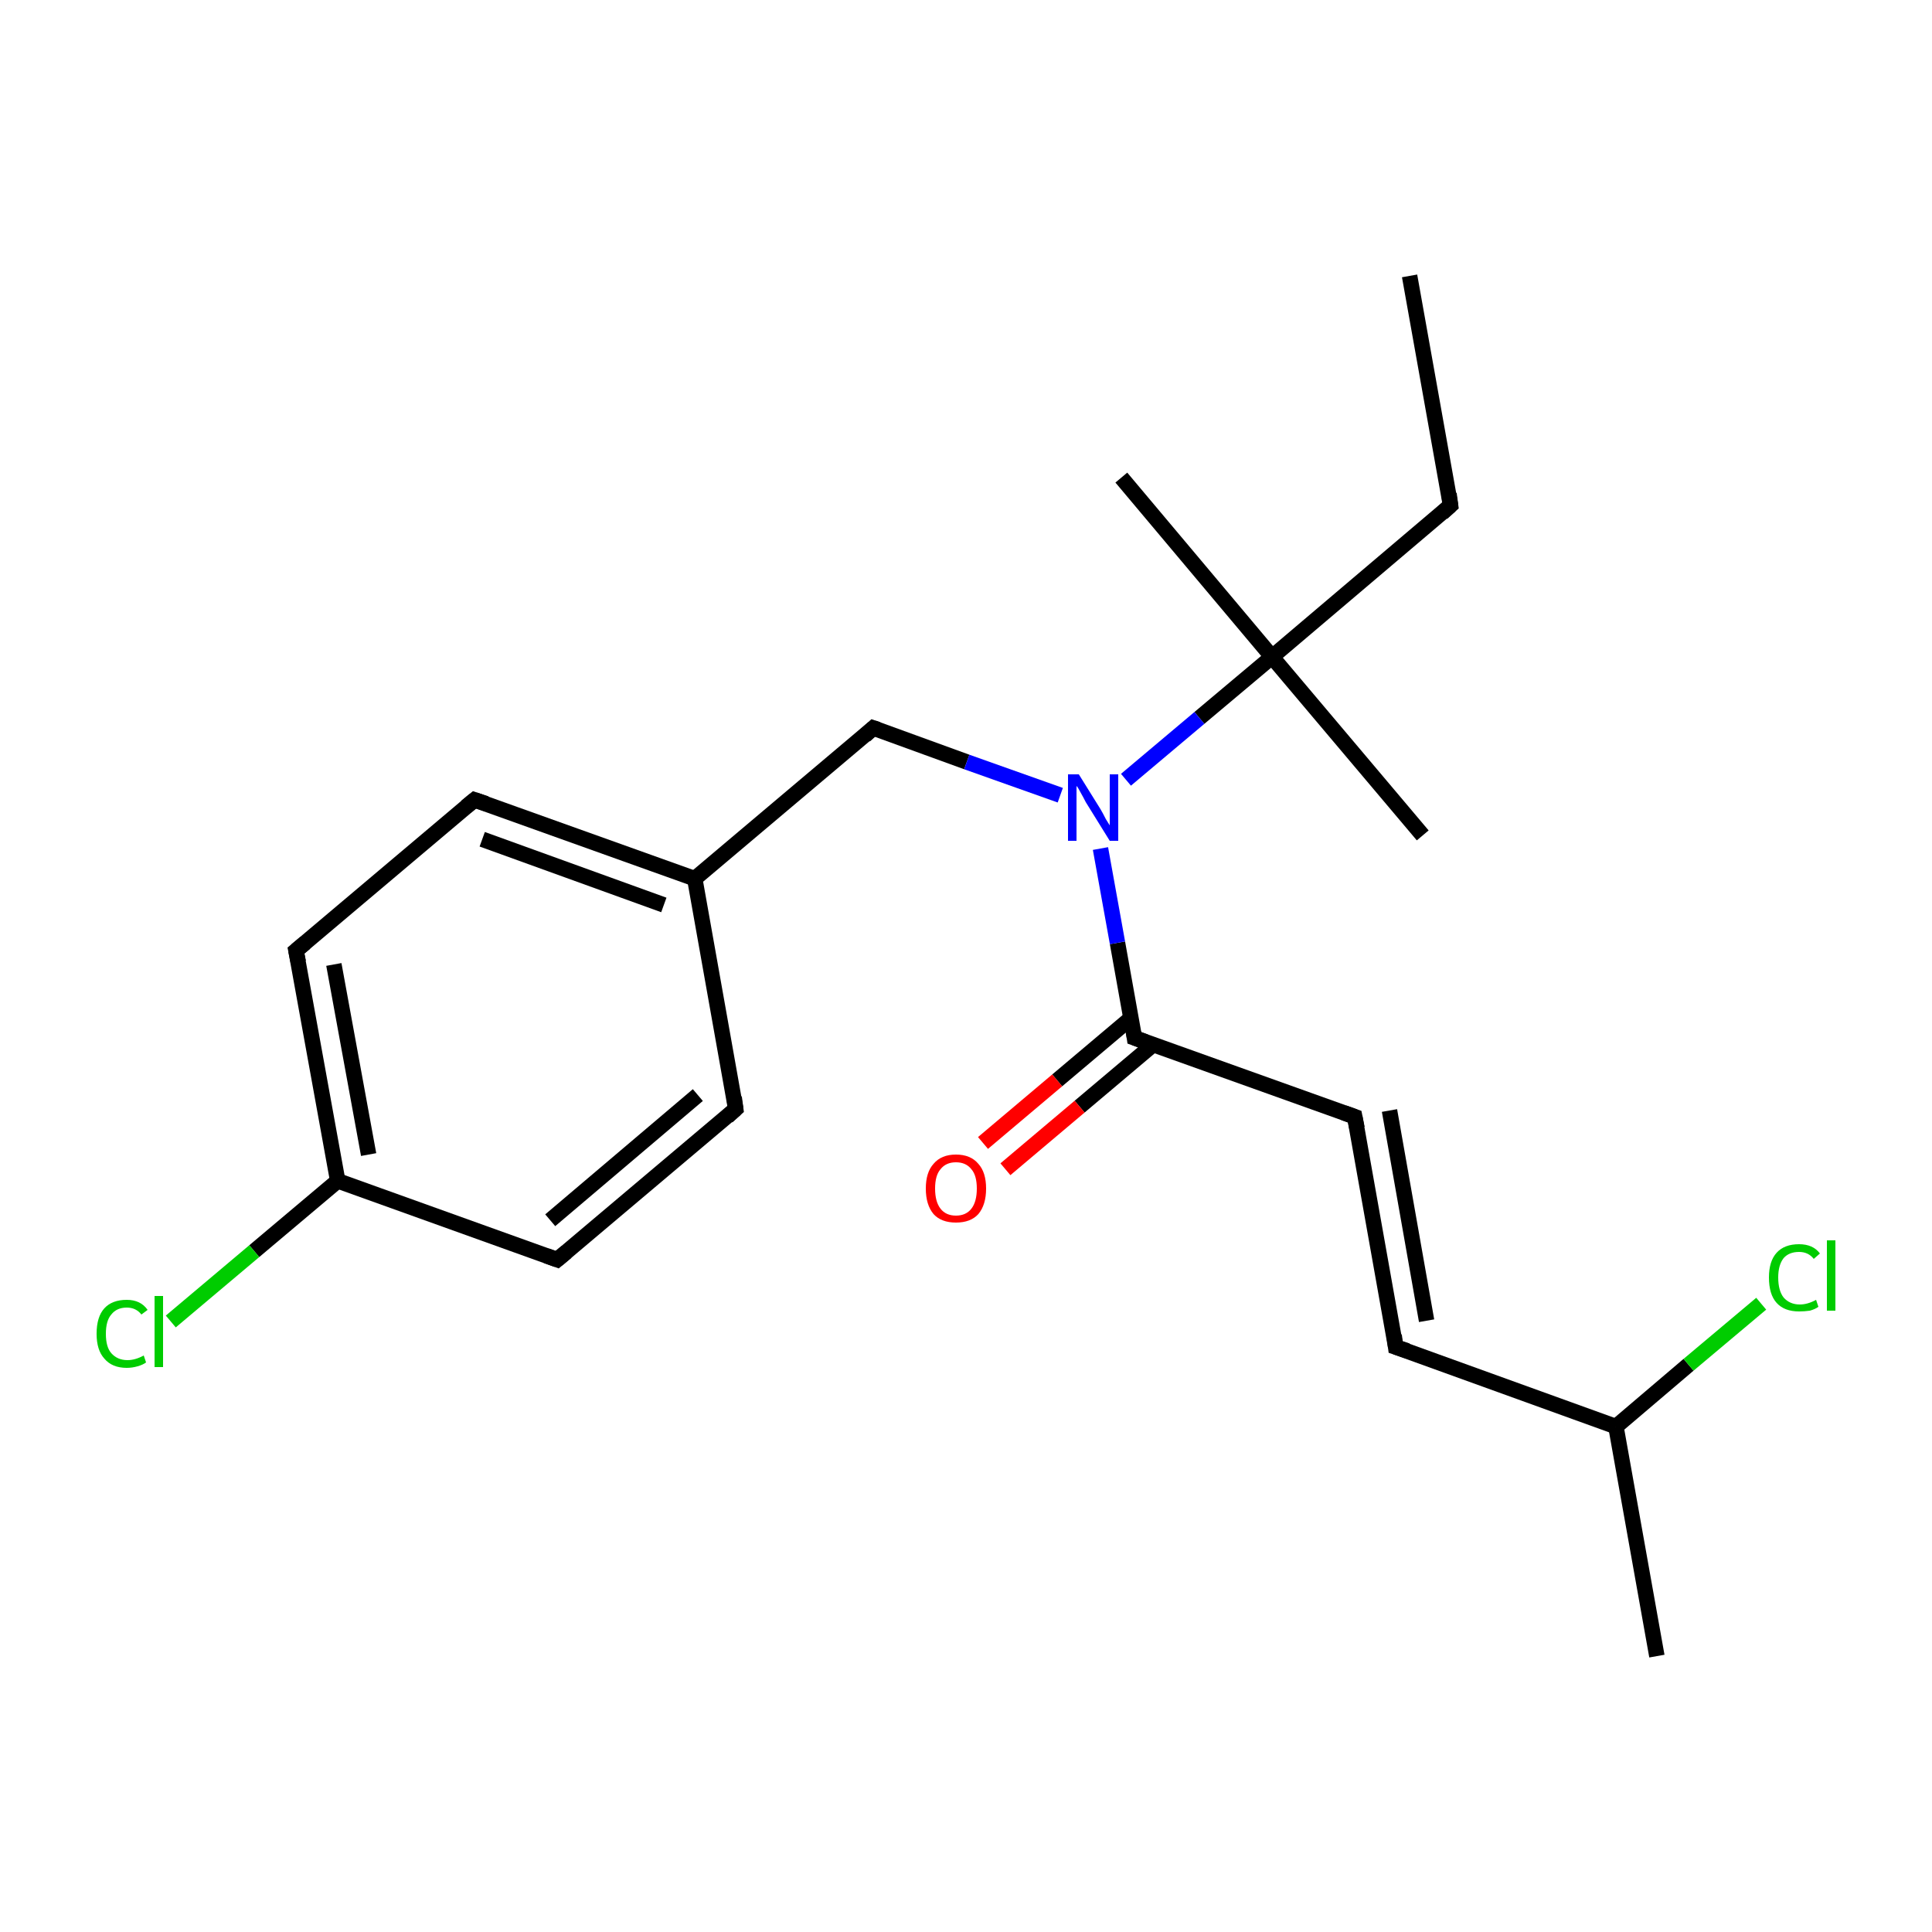 <?xml version='1.0' encoding='iso-8859-1'?>
<svg version='1.1' baseProfile='full'
              xmlns='http://www.w3.org/2000/svg'
                      xmlns:rdkit='http://www.rdkit.org/xml'
                      xmlns:xlink='http://www.w3.org/1999/xlink'
                  xml:space='preserve'
width='250px' height='250px' viewBox='0 0 250 250'>
<!-- END OF HEADER -->
<rect style='opacity:1.0;fill:#FFFFFF;stroke:none' width='250.0' height='250.0' x='0.0' y='0.0'> </rect>
<path class='bond-0 atom-0 atom-4' d='M 182.4,35.7 L 187.7,65.4' style='fill:none;fill-rule:evenodd;stroke:#000000;stroke-width:2.0px;stroke-linecap:butt;stroke-linejoin:miter;stroke-opacity:1' />
<path class='bond-1 atom-1 atom-12' d='M 214.4,214.3 L 209.1,184.6' style='fill:none;fill-rule:evenodd;stroke:#000000;stroke-width:2.0px;stroke-linecap:butt;stroke-linejoin:miter;stroke-opacity:1' />
<path class='bond-2 atom-2 atom-16' d='M 184.1,108.1 L 164.6,85.0' style='fill:none;fill-rule:evenodd;stroke:#000000;stroke-width:2.0px;stroke-linecap:butt;stroke-linejoin:miter;stroke-opacity:1' />
<path class='bond-3 atom-3 atom-16' d='M 145.1,61.8 L 164.6,85.0' style='fill:none;fill-rule:evenodd;stroke:#000000;stroke-width:2.0px;stroke-linecap:butt;stroke-linejoin:miter;stroke-opacity:1' />
<path class='bond-4 atom-4 atom-16' d='M 187.7,65.4 L 164.6,85.0' style='fill:none;fill-rule:evenodd;stroke:#000000;stroke-width:2.0px;stroke-linecap:butt;stroke-linejoin:miter;stroke-opacity:1' />
<path class='bond-5 atom-5 atom-10' d='M 180.6,174.3 L 175.3,144.5' style='fill:none;fill-rule:evenodd;stroke:#000000;stroke-width:2.0px;stroke-linecap:butt;stroke-linejoin:miter;stroke-opacity:1' />
<path class='bond-5 atom-5 atom-10' d='M 184.6,170.9 L 179.8,143.7' style='fill:none;fill-rule:evenodd;stroke:#000000;stroke-width:2.0px;stroke-linecap:butt;stroke-linejoin:miter;stroke-opacity:1' />
<path class='bond-6 atom-5 atom-12' d='M 180.6,174.3 L 209.1,184.6' style='fill:none;fill-rule:evenodd;stroke:#000000;stroke-width:2.0px;stroke-linecap:butt;stroke-linejoin:miter;stroke-opacity:1' />
<path class='bond-7 atom-6 atom-8' d='M 95.2,143.5 L 72.1,163.0' style='fill:none;fill-rule:evenodd;stroke:#000000;stroke-width:2.0px;stroke-linecap:butt;stroke-linejoin:miter;stroke-opacity:1' />
<path class='bond-7 atom-6 atom-8' d='M 90.3,141.7 L 71.2,157.9' style='fill:none;fill-rule:evenodd;stroke:#000000;stroke-width:2.0px;stroke-linecap:butt;stroke-linejoin:miter;stroke-opacity:1' />
<path class='bond-8 atom-6 atom-13' d='M 95.2,143.5 L 89.9,113.7' style='fill:none;fill-rule:evenodd;stroke:#000000;stroke-width:2.0px;stroke-linecap:butt;stroke-linejoin:miter;stroke-opacity:1' />
<path class='bond-9 atom-7 atom-9' d='M 61.4,103.5 L 38.3,123.0' style='fill:none;fill-rule:evenodd;stroke:#000000;stroke-width:2.0px;stroke-linecap:butt;stroke-linejoin:miter;stroke-opacity:1' />
<path class='bond-10 atom-7 atom-13' d='M 61.4,103.5 L 89.9,113.7' style='fill:none;fill-rule:evenodd;stroke:#000000;stroke-width:2.0px;stroke-linecap:butt;stroke-linejoin:miter;stroke-opacity:1' />
<path class='bond-10 atom-7 atom-13' d='M 62.4,108.6 L 85.9,117.1' style='fill:none;fill-rule:evenodd;stroke:#000000;stroke-width:2.0px;stroke-linecap:butt;stroke-linejoin:miter;stroke-opacity:1' />
<path class='bond-11 atom-8 atom-14' d='M 72.1,163.0 L 43.7,152.8' style='fill:none;fill-rule:evenodd;stroke:#000000;stroke-width:2.0px;stroke-linecap:butt;stroke-linejoin:miter;stroke-opacity:1' />
<path class='bond-12 atom-9 atom-14' d='M 38.3,123.0 L 43.7,152.8' style='fill:none;fill-rule:evenodd;stroke:#000000;stroke-width:2.0px;stroke-linecap:butt;stroke-linejoin:miter;stroke-opacity:1' />
<path class='bond-12 atom-9 atom-14' d='M 43.2,124.8 L 47.7,149.4' style='fill:none;fill-rule:evenodd;stroke:#000000;stroke-width:2.0px;stroke-linecap:butt;stroke-linejoin:miter;stroke-opacity:1' />
<path class='bond-13 atom-10 atom-15' d='M 175.3,144.5 L 146.8,134.3' style='fill:none;fill-rule:evenodd;stroke:#000000;stroke-width:2.0px;stroke-linecap:butt;stroke-linejoin:miter;stroke-opacity:1' />
<path class='bond-14 atom-11 atom-13' d='M 113.0,94.2 L 89.9,113.7' style='fill:none;fill-rule:evenodd;stroke:#000000;stroke-width:2.0px;stroke-linecap:butt;stroke-linejoin:miter;stroke-opacity:1' />
<path class='bond-15 atom-11 atom-19' d='M 113.0,94.2 L 125.1,98.6' style='fill:none;fill-rule:evenodd;stroke:#000000;stroke-width:2.0px;stroke-linecap:butt;stroke-linejoin:miter;stroke-opacity:1' />
<path class='bond-15 atom-11 atom-19' d='M 125.1,98.6 L 137.2,102.9' style='fill:none;fill-rule:evenodd;stroke:#0000FF;stroke-width:2.0px;stroke-linecap:butt;stroke-linejoin:miter;stroke-opacity:1' />
<path class='bond-16 atom-12 atom-17' d='M 209.1,184.6 L 218.5,176.6' style='fill:none;fill-rule:evenodd;stroke:#000000;stroke-width:2.0px;stroke-linecap:butt;stroke-linejoin:miter;stroke-opacity:1' />
<path class='bond-16 atom-12 atom-17' d='M 218.5,176.6 L 227.9,168.7' style='fill:none;fill-rule:evenodd;stroke:#00CC00;stroke-width:2.0px;stroke-linecap:butt;stroke-linejoin:miter;stroke-opacity:1' />
<path class='bond-17 atom-14 atom-18' d='M 43.7,152.8 L 32.9,161.9' style='fill:none;fill-rule:evenodd;stroke:#000000;stroke-width:2.0px;stroke-linecap:butt;stroke-linejoin:miter;stroke-opacity:1' />
<path class='bond-17 atom-14 atom-18' d='M 32.9,161.9 L 22.1,171.0' style='fill:none;fill-rule:evenodd;stroke:#00CC00;stroke-width:2.0px;stroke-linecap:butt;stroke-linejoin:miter;stroke-opacity:1' />
<path class='bond-18 atom-15 atom-19' d='M 146.8,134.3 L 144.6,122.0' style='fill:none;fill-rule:evenodd;stroke:#000000;stroke-width:2.0px;stroke-linecap:butt;stroke-linejoin:miter;stroke-opacity:1' />
<path class='bond-18 atom-15 atom-19' d='M 144.6,122.0 L 142.4,109.8' style='fill:none;fill-rule:evenodd;stroke:#0000FF;stroke-width:2.0px;stroke-linecap:butt;stroke-linejoin:miter;stroke-opacity:1' />
<path class='bond-19 atom-15 atom-20' d='M 146.4,131.7 L 136.8,139.8' style='fill:none;fill-rule:evenodd;stroke:#000000;stroke-width:2.0px;stroke-linecap:butt;stroke-linejoin:miter;stroke-opacity:1' />
<path class='bond-19 atom-15 atom-20' d='M 136.8,139.8 L 127.2,147.9' style='fill:none;fill-rule:evenodd;stroke:#FF0000;stroke-width:2.0px;stroke-linecap:butt;stroke-linejoin:miter;stroke-opacity:1' />
<path class='bond-19 atom-15 atom-20' d='M 149.3,135.1 L 139.7,143.2' style='fill:none;fill-rule:evenodd;stroke:#000000;stroke-width:2.0px;stroke-linecap:butt;stroke-linejoin:miter;stroke-opacity:1' />
<path class='bond-19 atom-15 atom-20' d='M 139.7,143.2 L 130.1,151.3' style='fill:none;fill-rule:evenodd;stroke:#FF0000;stroke-width:2.0px;stroke-linecap:butt;stroke-linejoin:miter;stroke-opacity:1' />
<path class='bond-20 atom-16 atom-19' d='M 164.6,85.0 L 155.2,92.9' style='fill:none;fill-rule:evenodd;stroke:#000000;stroke-width:2.0px;stroke-linecap:butt;stroke-linejoin:miter;stroke-opacity:1' />
<path class='bond-20 atom-16 atom-19' d='M 155.2,92.9 L 145.7,100.9' style='fill:none;fill-rule:evenodd;stroke:#0000FF;stroke-width:2.0px;stroke-linecap:butt;stroke-linejoin:miter;stroke-opacity:1' />
<path d='M 187.5,63.9 L 187.7,65.4 L 186.6,66.4' style='fill:none;stroke:#000000;stroke-width:2.0px;stroke-linecap:butt;stroke-linejoin:miter;stroke-opacity:1;' />
<path d='M 180.4,172.8 L 180.6,174.3 L 182.1,174.8' style='fill:none;stroke:#000000;stroke-width:2.0px;stroke-linecap:butt;stroke-linejoin:miter;stroke-opacity:1;' />
<path d='M 94.1,144.5 L 95.2,143.5 L 95.0,142.0' style='fill:none;stroke:#000000;stroke-width:2.0px;stroke-linecap:butt;stroke-linejoin:miter;stroke-opacity:1;' />
<path d='M 60.3,104.4 L 61.4,103.5 L 62.9,104.0' style='fill:none;stroke:#000000;stroke-width:2.0px;stroke-linecap:butt;stroke-linejoin:miter;stroke-opacity:1;' />
<path d='M 73.3,162.0 L 72.1,163.0 L 70.7,162.5' style='fill:none;stroke:#000000;stroke-width:2.0px;stroke-linecap:butt;stroke-linejoin:miter;stroke-opacity:1;' />
<path d='M 39.5,122.0 L 38.3,123.0 L 38.6,124.5' style='fill:none;stroke:#000000;stroke-width:2.0px;stroke-linecap:butt;stroke-linejoin:miter;stroke-opacity:1;' />
<path d='M 175.6,146.0 L 175.3,144.5 L 173.9,144.0' style='fill:none;stroke:#000000;stroke-width:2.0px;stroke-linecap:butt;stroke-linejoin:miter;stroke-opacity:1;' />
<path d='M 111.9,95.2 L 113.0,94.2 L 113.6,94.4' style='fill:none;stroke:#000000;stroke-width:2.0px;stroke-linecap:butt;stroke-linejoin:miter;stroke-opacity:1;' />
<path d='M 148.2,134.8 L 146.8,134.3 L 146.7,133.6' style='fill:none;stroke:#000000;stroke-width:2.0px;stroke-linecap:butt;stroke-linejoin:miter;stroke-opacity:1;' />
<path class='atom-17' d='M 228.9 165.3
Q 228.9 163.2, 229.9 162.1
Q 230.9 161.0, 232.8 161.0
Q 234.6 161.0, 235.5 162.2
L 234.7 162.9
Q 234.0 162.0, 232.8 162.0
Q 231.5 162.0, 230.8 162.8
Q 230.1 163.7, 230.1 165.3
Q 230.1 167.0, 230.8 167.9
Q 231.6 168.8, 232.9 168.8
Q 233.9 168.8, 235.0 168.2
L 235.3 169.1
Q 234.9 169.4, 234.2 169.6
Q 233.5 169.7, 232.8 169.7
Q 230.9 169.7, 229.9 168.6
Q 228.9 167.5, 228.9 165.3
' fill='#00CC00'/>
<path class='atom-17' d='M 236.4 160.5
L 237.5 160.5
L 237.5 169.6
L 236.4 169.6
L 236.4 160.5
' fill='#00CC00'/>
<path class='atom-18' d='M 12.5 172.6
Q 12.5 170.4, 13.5 169.3
Q 14.5 168.2, 16.4 168.2
Q 18.2 168.2, 19.1 169.5
L 18.3 170.1
Q 17.6 169.2, 16.4 169.2
Q 15.1 169.2, 14.4 170.1
Q 13.7 170.9, 13.7 172.6
Q 13.7 174.3, 14.4 175.1
Q 15.2 176.0, 16.5 176.0
Q 17.5 176.0, 18.6 175.4
L 18.9 176.3
Q 18.5 176.6, 17.8 176.8
Q 17.1 177.0, 16.4 177.0
Q 14.5 177.0, 13.5 175.8
Q 12.5 174.7, 12.5 172.6
' fill='#00CC00'/>
<path class='atom-18' d='M 20.0 167.7
L 21.1 167.7
L 21.1 176.9
L 20.0 176.9
L 20.0 167.7
' fill='#00CC00'/>
<path class='atom-19' d='M 139.6 100.2
L 142.4 104.7
Q 142.7 105.2, 143.1 106.0
Q 143.6 106.8, 143.6 106.8
L 143.6 100.2
L 144.7 100.2
L 144.7 108.8
L 143.6 108.8
L 140.5 103.8
Q 140.2 103.2, 139.8 102.5
Q 139.5 101.9, 139.3 101.7
L 139.3 108.8
L 138.2 108.8
L 138.2 100.2
L 139.6 100.2
' fill='#0000FF'/>
<path class='atom-20' d='M 119.8 153.8
Q 119.8 151.7, 120.8 150.6
Q 121.8 149.4, 123.7 149.4
Q 125.6 149.4, 126.6 150.6
Q 127.6 151.7, 127.6 153.8
Q 127.6 155.9, 126.6 157.1
Q 125.6 158.2, 123.7 158.2
Q 121.8 158.2, 120.8 157.1
Q 119.8 155.9, 119.8 153.8
M 123.7 157.3
Q 125.0 157.3, 125.7 156.4
Q 126.4 155.5, 126.4 153.8
Q 126.4 152.1, 125.7 151.3
Q 125.0 150.4, 123.7 150.4
Q 122.4 150.4, 121.7 151.3
Q 121.0 152.1, 121.0 153.8
Q 121.0 155.5, 121.7 156.4
Q 122.4 157.3, 123.7 157.3
' fill='#FF0000'/>
</svg>
